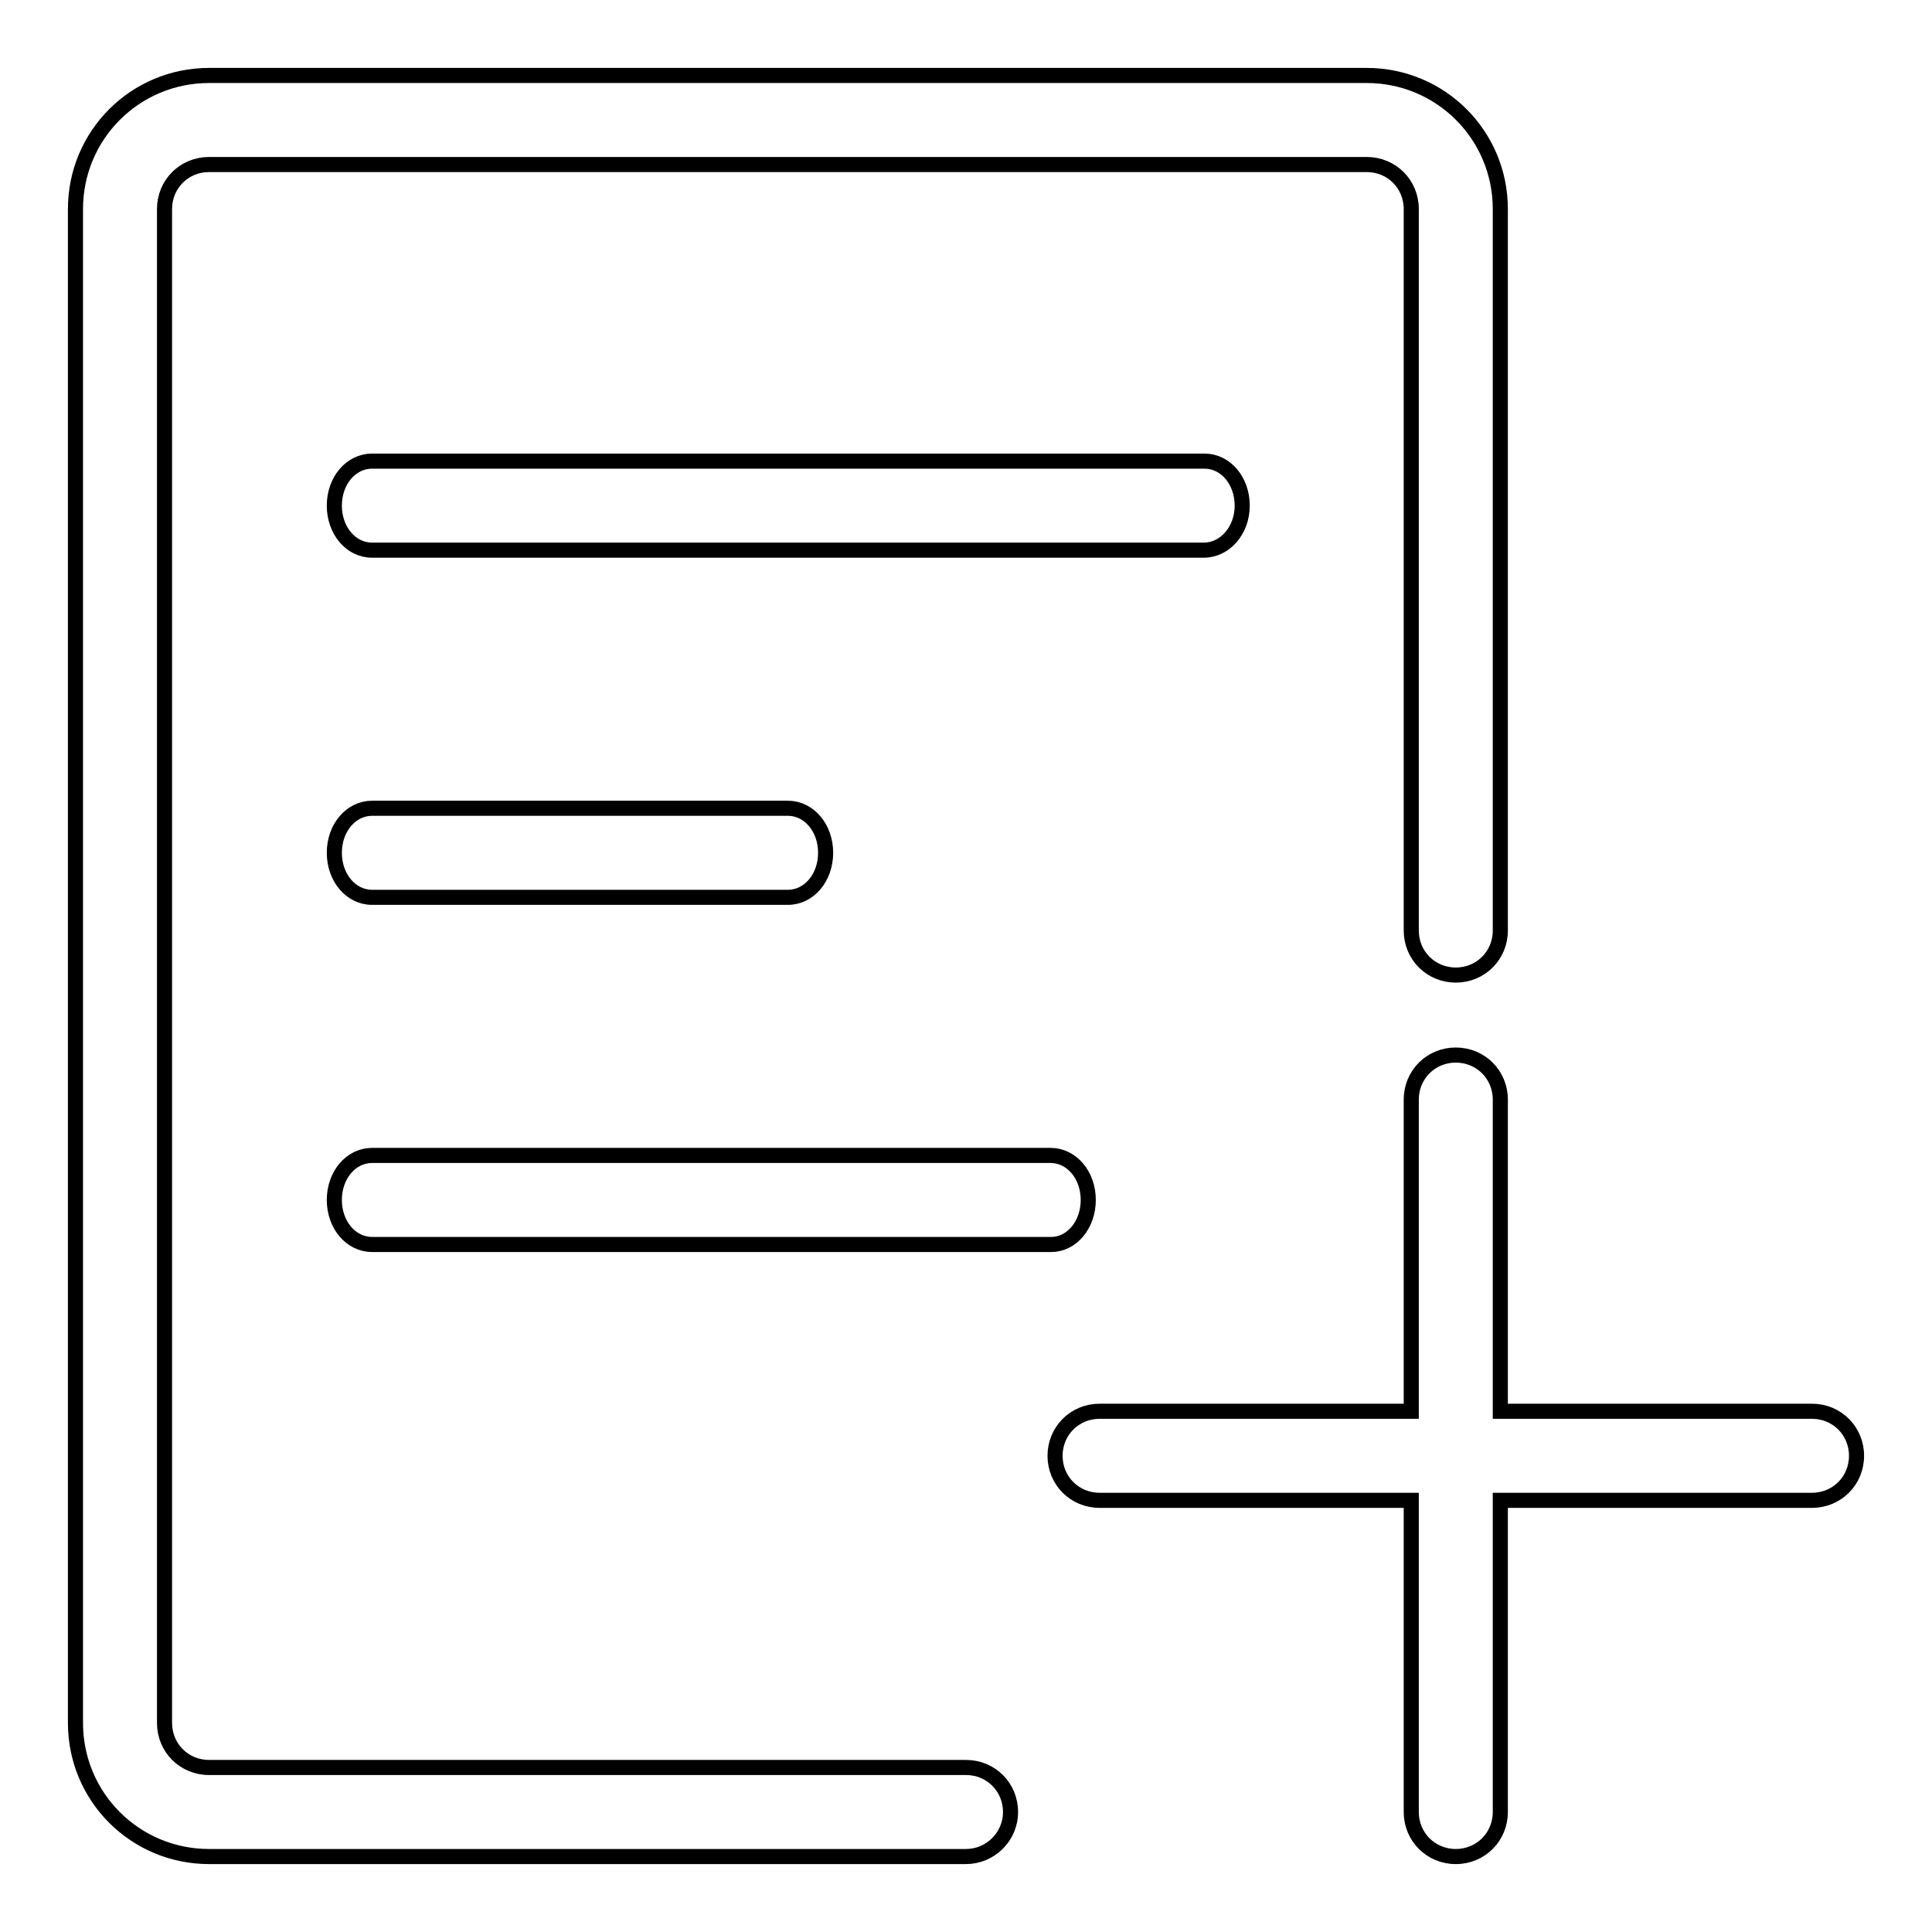<?xml version="1.0" encoding="utf-8"?>
<!-- Svg Vector Icons : http://www.onlinewebfonts.com/icon -->
<!DOCTYPE svg PUBLIC "-//W3C//DTD SVG 1.1//EN" "http://www.w3.org/Graphics/SVG/1.1/DTD/svg11.dtd">
<svg version="1.1" xmlns="http://www.w3.org/2000/svg" xmlns:xlink="http://www.w3.org/1999/xlink" x="0px" y="0px" viewBox="0 0 256 256" enable-background="new 0 0 256 256" xml:space="preserve">
<g> <path stroke-width="2" fill-opacity="0" stroke="#000000"  d="M128,246H27.7c-9.8,0-17.7-7.9-17.7-17.7V27.7C10,17.9,17.9,10,27.7,10h153.4c9.8,0,17.7,7.9,17.7,17.7 v95.6c0,3.3-2.6,5.9-5.9,5.9s-5.9-2.6-5.9-5.9V27.7c0-3.3-2.6-5.9-5.9-5.9H27.7c-3.3,0-5.9,2.6-5.9,5.9v200.6 c0,3.3,2.6,5.9,5.9,5.9H128c3.3,0,5.9,2.6,5.9,5.9S131.2,246,128,246z M240.1,187h-41.3v-41.3c0-3.3-2.6-5.9-5.9-5.9 s-5.9,2.6-5.9,5.9V187h-41.3c-3.3,0-5.9,2.6-5.9,5.9s2.6,5.9,5.9,5.9H187v41.3c0,3.3,2.6,5.9,5.9,5.9s5.9-2.6,5.9-5.9v-41.3h41.3 c3.3,0,5.9-2.6,5.9-5.9S243.4,187,240.1,187z M159.5,72.9H49.3c-2.8,0-5-2.6-5-5.9c0-3.3,2.2-5.9,5-5.9h110.3c2.8,0,5,2.6,5,5.9 C164.6,70.3,162.3,72.9,159.5,72.9L159.5,72.9z M104.4,118.9H49.3c-2.8,0-5-2.6-5-5.9s2.2-5.9,5-5.9h55.1c2.8,0,5,2.6,5,5.9 S107.2,118.9,104.4,118.9z M139.3,164.9h-90c-2.8,0-5-2.6-5-5.9s2.2-5.9,5-5.9h89.9c2.8,0,5,2.6,5,5.9S142,164.9,139.3,164.9 L139.3,164.9z"/></g>
</svg>